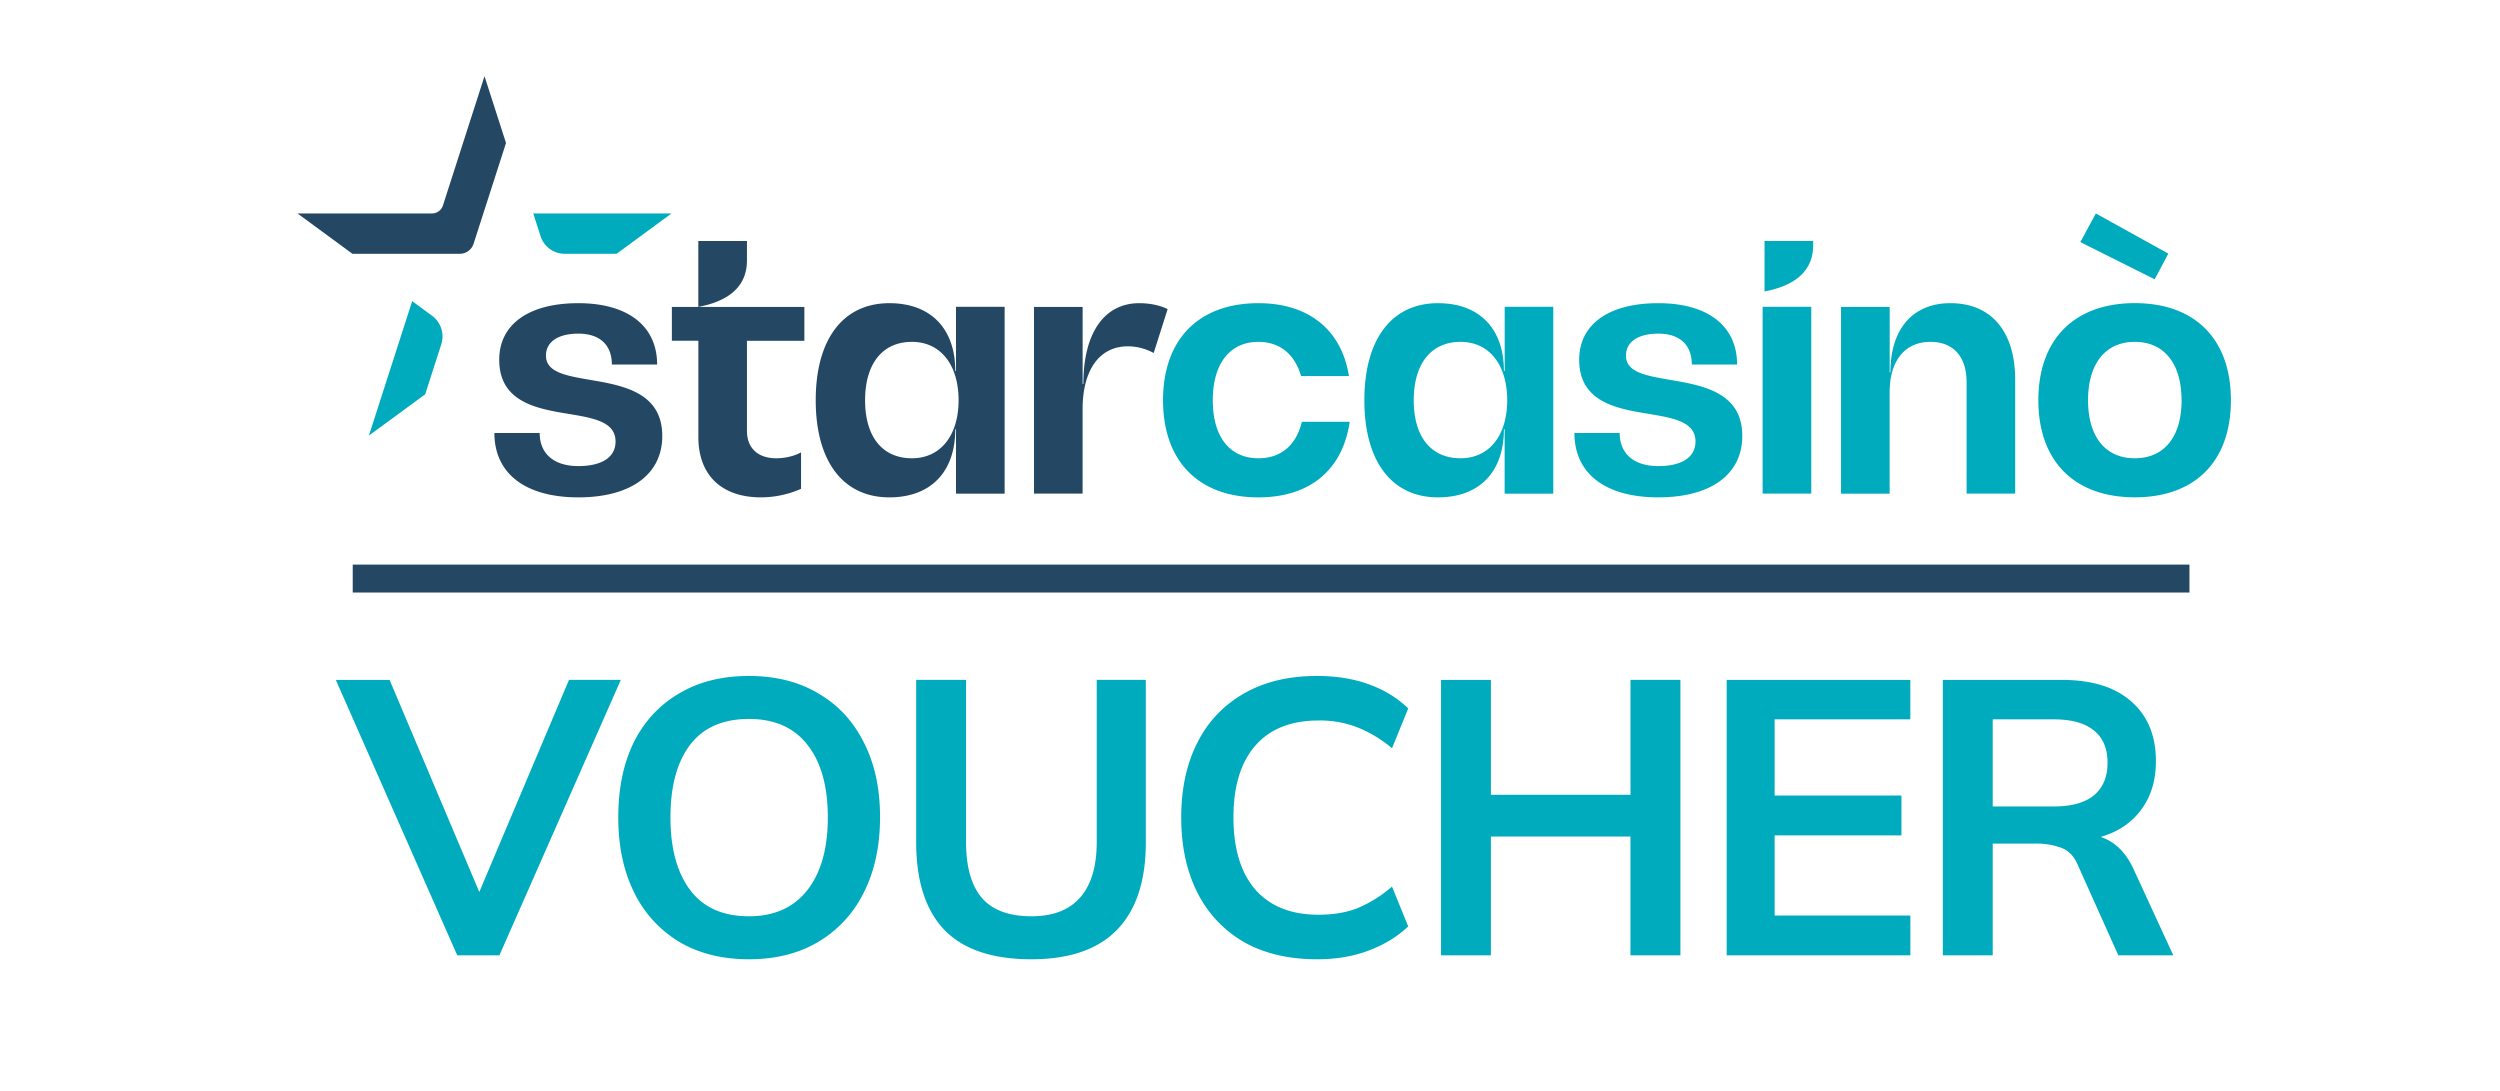<svg width="55" height="24" fill="none" xmlns="http://www.w3.org/2000/svg"><g clip-path="url(#a)"><path d="M10.877 9.526h.996c0 .458.316.728.85.728.52 0 .819-.196.819-.54 0-.433-.478-.515-1.012-.605-.705-.115-1.547-.254-1.547-1.195 0-.778.648-1.244 1.74-1.244 1.086 0 1.734.5 1.734 1.35h-.996c0-.433-.267-.68-.737-.68-.446 0-.713.181-.713.484 0 .368.446.442.964.532.72.123 1.595.27 1.595 1.236 0 .842-.688 1.35-1.846 1.35-1.166 0-1.847-.524-1.847-1.416zM17.696 6.752v.745h-1.263v1.98c0 .385.243.605.648.605.194 0 .396-.049.542-.13v.802a2.186 2.186 0 0 1-.882.188c-.867 0-1.377-.491-1.377-1.326v-2.12h-.583v-.744h2.915zM22.102 6.751v4.109h-1.07V9.444h-.016c0 .941-.542 1.498-1.45 1.498-1.02 0-1.62-.794-1.62-2.136s.6-2.136 1.62-2.136c.908 0 1.45.556 1.45 1.49h.016V6.75h1.07zm-1.013 2.055c0-.761-.38-1.285-1.028-1.285s-1.029.483-1.029 1.285c0 .802.38 1.276 1.029 1.276.648 0 1.028-.523 1.028-1.276zM25.688 6.8l-.307.966a1.193 1.193 0 0 0-.567-.147c-.624 0-.997.516-.997 1.383v1.858h-1.069V6.752h1.07v1.694h.016c0-1.122.461-1.776 1.23-1.776.236 0 .462.049.624.13zM15.363 5.302v1.45c.648-.123 1.07-.432 1.07-1.023v-.427h-1.07zM9.504 4.696H6.545l1.208.887h2.365c.137 0 .259-.09.301-.221l.713-2.216-.473-1.47-.914 2.843a.254.254 0 0 1-.241.177zM7.76 12.421h40.408v.614H7.76v-.614z" fill="#244764"/><path d="M25.587 8.806c0-1.342.786-2.136 2.098-2.136 1.11 0 1.83.59 1.992 1.604h-1.053c-.137-.475-.461-.753-.94-.753-.63 0-1.003.483-1.003 1.285 0 .802.372 1.276 1.004 1.276.502 0 .834-.294.956-.802h1.052c-.153 1.056-.874 1.662-2.008 1.662-1.312 0-2.098-.794-2.098-2.136zM34.172 6.751v4.109h-1.07V9.444h-.016c0 .941-.542 1.498-1.45 1.498-1.02 0-1.62-.794-1.62-2.136s.6-2.136 1.62-2.136c.908 0 1.45.556 1.45 1.49h.017V6.75h1.069zm-1.013 2.055c0-.761-.38-1.285-1.028-1.285s-1.029.483-1.029 1.285c0 .802.38 1.276 1.029 1.276.648 0 1.028-.523 1.028-1.276zM34.637 9.526h.996c0 .458.316.728.85.728.518 0 .818-.196.818-.54 0-.433-.478-.515-1.012-.606-.705-.114-1.547-.253-1.547-1.194 0-.778.648-1.244 1.741-1.244 1.085 0 1.733.499 1.733 1.35h-.996c0-.433-.267-.68-.737-.68-.445 0-.712.181-.712.484 0 .368.445.442.963.532.721.123 1.596.27 1.596 1.236 0 .842-.689 1.35-1.847 1.35-1.166 0-1.846-.524-1.846-1.416zM39.848 6.75h-1.07v4.109h1.07V6.75zM44.334 8.356v2.504h-1.069V8.405c0-.557-.291-.884-.794-.884-.567 0-.899.417-.899 1.113v2.226h-1.069V6.752h1.07v1.44h.016c0-.957.494-1.522 1.32-1.522.899 0 1.425.622 1.425 1.686zM44.844 8.805c0-1.342.794-2.136 2.122-2.136 1.328 0 2.114.794 2.114 2.136 0 1.343-.786 2.136-2.114 2.136-1.328 0-2.122-.793-2.122-2.136zm3.15 0c0-.802-.38-1.284-1.028-1.284s-1.029.482-1.029 1.284c0 .803.381 1.277 1.029 1.277.648 0 1.029-.475 1.029-1.277zM38.82 5.302v1.11c.649-.124 1.07-.432 1.07-1.023v-.087h-1.07zM11.732 4.696l.16.499a.556.556 0 0 0 .529.388h1.145l1.207-.887h-3.04zM8.116 9.583l1.238-.908.354-1.1a.565.565 0 0 0-.202-.628l-.438-.322-.952 2.958zM47.703 5.58l-.3.564-1.635-.818.34-.63 1.595.883zM10.06 21.018l-2.672-6.06h1.183l2.152 5.088h-.357l2.152-5.089h1.14l-2.671 6.06h-.927zM13.602 17.983c0-.636.113-1.186.34-1.65.233-.465.565-.823.996-1.075.43-.258.944-.387 1.54-.387.59 0 1.1.13 1.53.387.432.252.763.61.996 1.075.238.464.357 1.011.357 1.642 0 .636-.119 1.189-.357 1.659a2.577 2.577 0 0 1-.995 1.083c-.431.258-.942.387-1.532.387-.595 0-1.108-.13-1.54-.387a2.594 2.594 0 0 1-.986-1.083c-.233-.47-.349-1.02-.349-1.65zm1.148 0c0 .682.145 1.215.434 1.599.29.384.72.576 1.293.576.556 0 .984-.192 1.285-.576.3-.384.45-.917.45-1.599 0-.688-.15-1.22-.45-1.599-.295-.378-.723-.567-1.285-.567-.572 0-1.004.189-1.293.567-.289.378-.434.911-.434 1.6zM22.69 21.104c-.856 0-1.494-.215-1.913-.645-.414-.436-.621-1.078-.621-1.926v-3.576h1.097v3.568c0 .538.113.945.34 1.22.233.275.599.413 1.098.413.476 0 .833-.138 1.072-.413.243-.275.365-.682.365-1.22v-3.568h1.08v3.576c0 .848-.212 1.49-.637 1.926-.42.43-1.047.645-1.88.645zM28.973 21.104c-.623 0-1.16-.127-1.607-.379a2.6 2.6 0 0 1-1.021-1.083c-.238-.47-.358-1.023-.358-1.659 0-.636.12-1.186.358-1.65a2.544 2.544 0 0 1 1.02-1.075c.449-.258.985-.387 1.608-.387.42 0 .797.06 1.132.18.34.121.632.299.876.534l-.357.877a2.74 2.74 0 0 0-.774-.465 2.256 2.256 0 0 0-.843-.146c-.607 0-1.072.186-1.395.559-.317.367-.476.891-.476 1.573 0 .682.159 1.21.476 1.582.324.372.789.559 1.395.559.318 0 .599-.046.842-.138a2.83 2.83 0 0 0 .775-.481l.357.877c-.244.229-.536.406-.876.532-.335.127-.712.19-1.132.19zM31.703 21.018v-6.06H32.8v2.527h3.071v-2.528h1.098v6.06H35.87v-2.613h-3.07v2.614h-1.098zM37.987 21.018v-6.06h4.04v.867h-2.985v1.677h2.79v.877h-2.79v1.762h2.986v.877h-4.041zM42.742 21.018v-6.06h2.62c.658 0 1.166.157 1.523.472.363.315.545.753.545 1.315 0 .373-.083.69-.247.954a1.568 1.568 0 0 1-.69.61c-.3.138-.654.207-1.062.207l.119-.163h.289c.238 0 .45.063.638.189.187.126.34.318.46.576l.876 1.9h-1.209l-.884-1.969c-.08-.2-.201-.332-.366-.395a1.569 1.569 0 0 0-.578-.095h-.936v2.459h-1.098zm1.098-3.276h1.344c.386 0 .678-.08.876-.24.204-.166.306-.407.306-.722 0-.316-.102-.553-.306-.714-.198-.16-.49-.24-.876-.24H43.84v1.916z" fill="#00ABBE"/></g><defs><clipPath id="a"><path fill="#fff" d="M0 0h55v24H0z"/></clipPath></defs></svg>